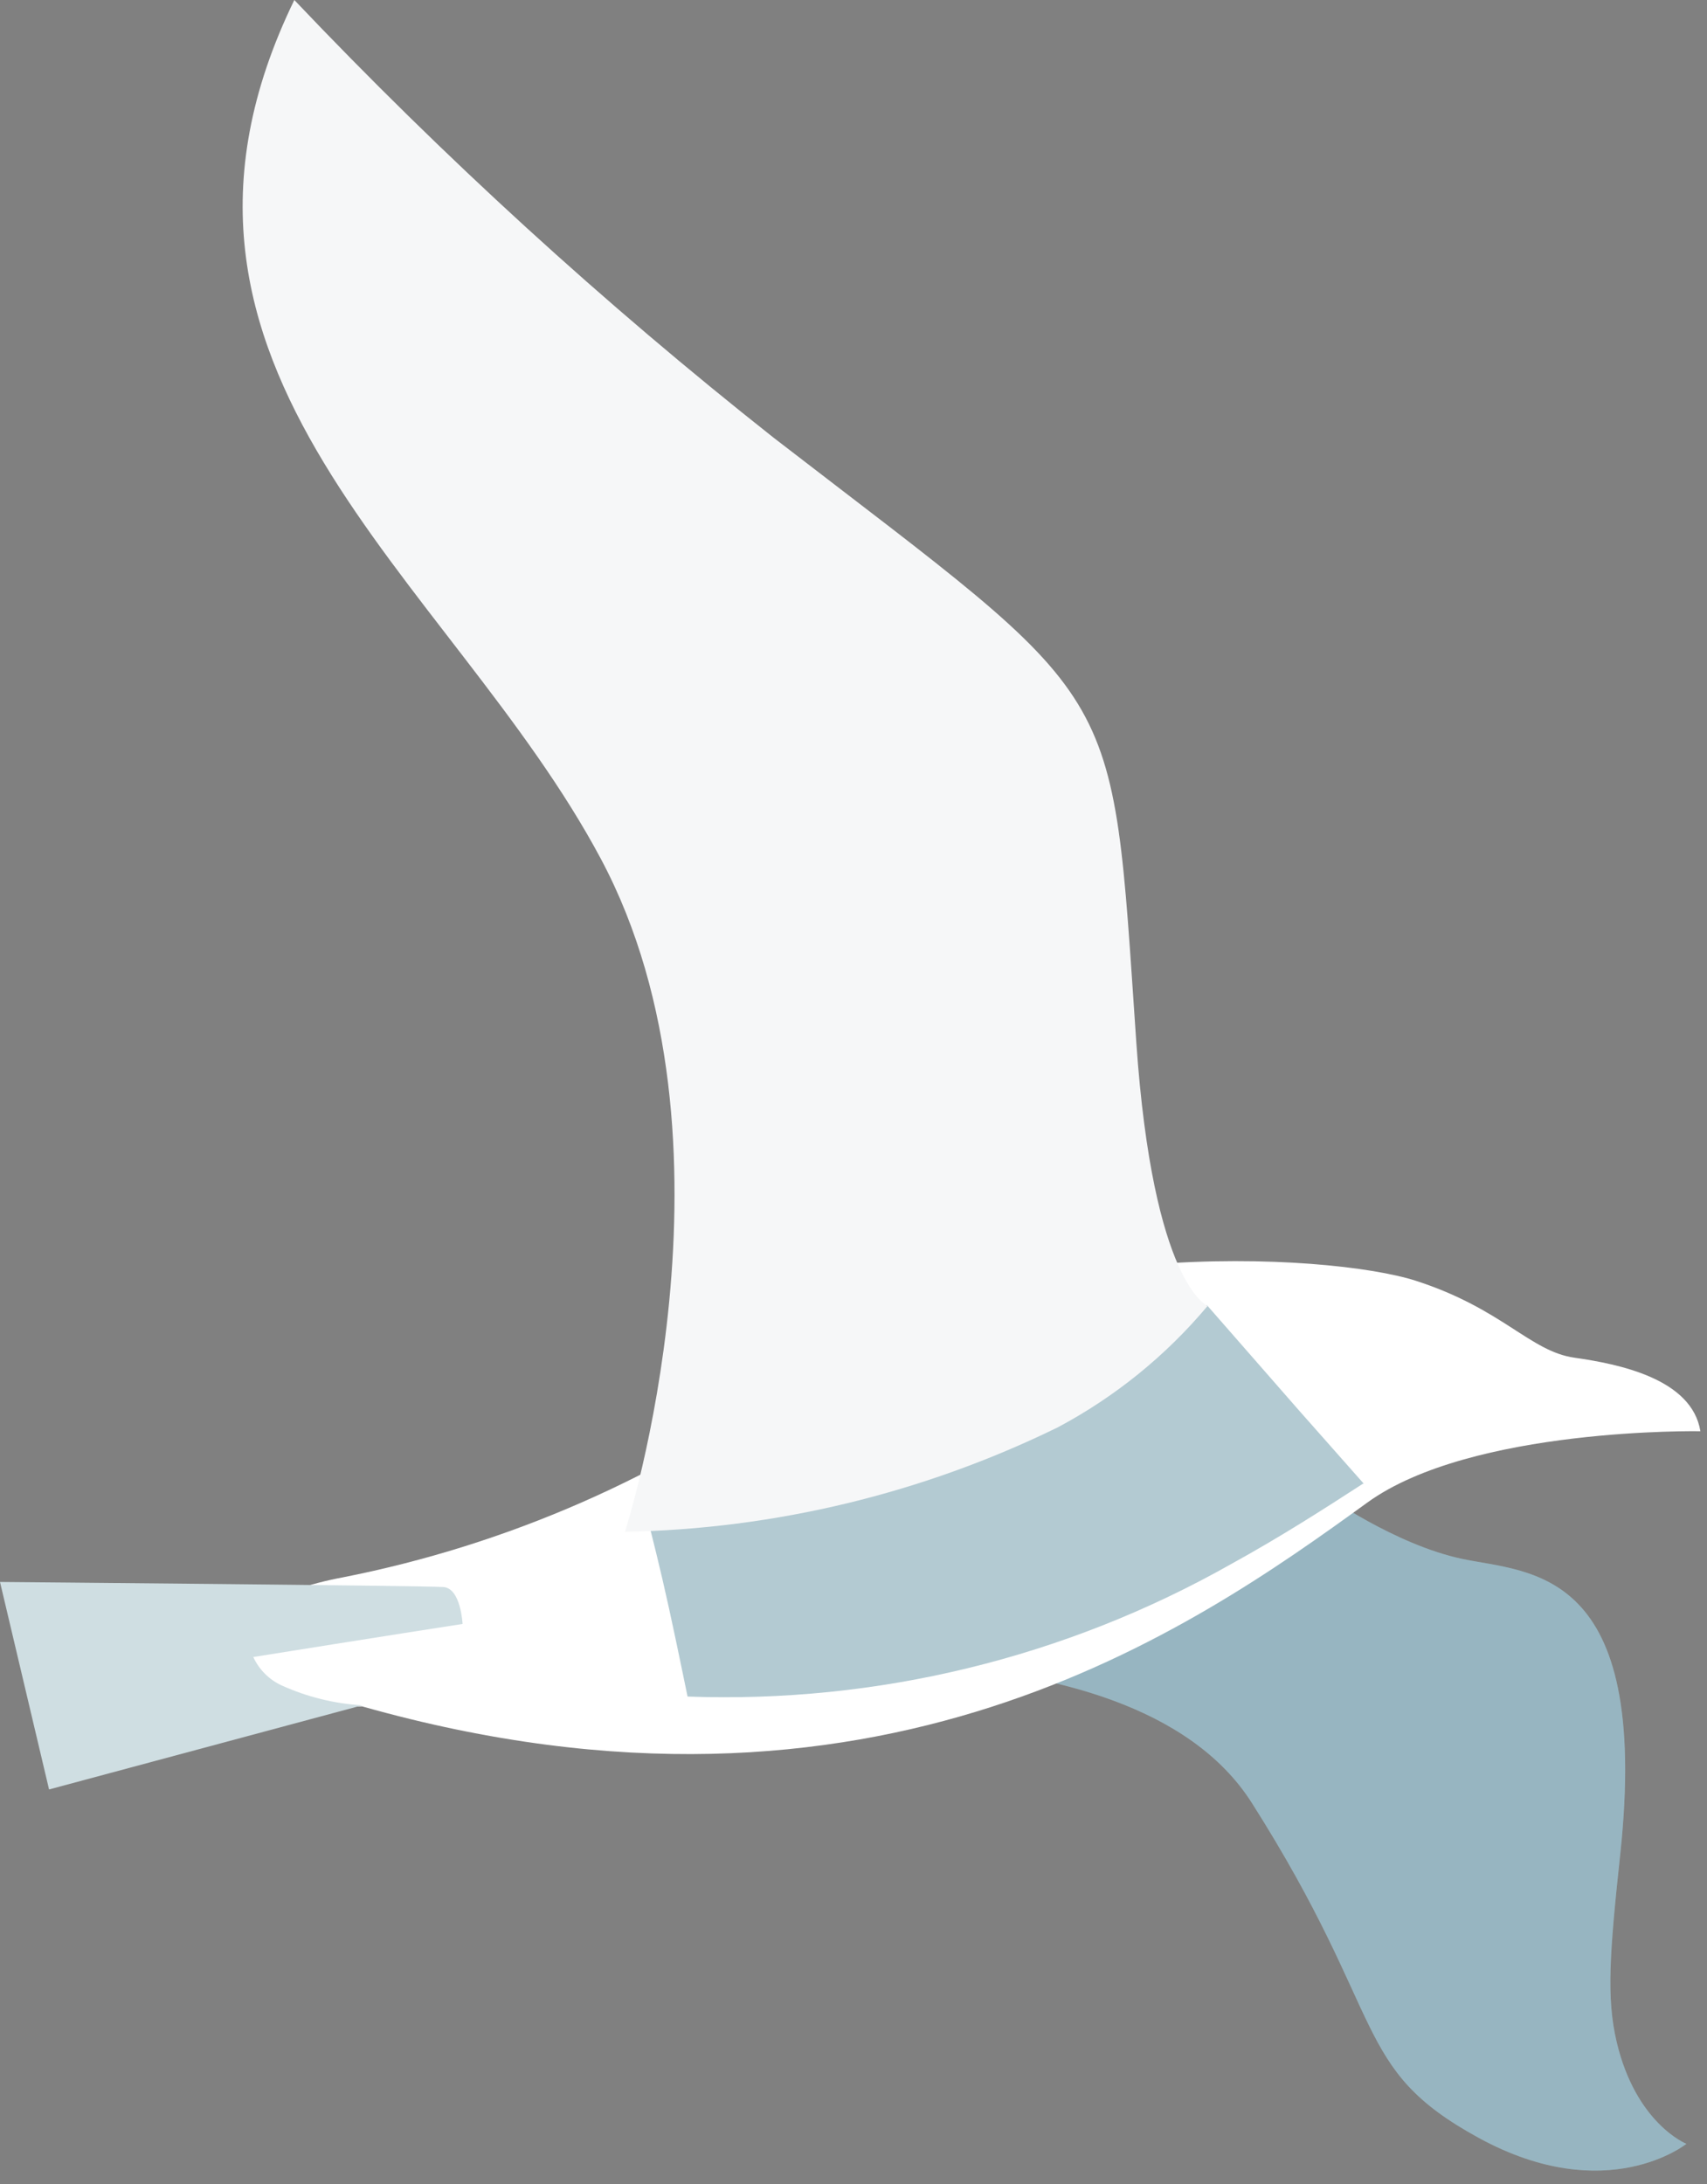<?xml version="1.0" encoding="UTF-8"?> <svg xmlns="http://www.w3.org/2000/svg" width="111" height="142" viewBox="0 0 111 142" fill="none"><rect x="0" y="0" width="111" height="142" fill="#808080" stroke="none"/> <path d="M86.08 97.13C86.08 97.13 90.68 100.42 95.08 101.35C99.48 102.28 107.36 101.84 105.36 120.54C104.66 127.04 104.46 129.92 105.12 132.73C106.37 138.07 109.66 139.38 109.66 139.38C109.66 139.38 104.49 143.54 96.17 139C87.85 134.46 90.34 131.29 81.4 117.21C73.34 104.53 45.14 108.76 45.14 108.76C45.14 108.76 63.9 97.46 86.08 97.13Z" fill="url(#paint0_linear_45_71)"></path> <g style="mix-blend-mode:multiply" opacity="0.2"> <path d="M86.08 97.13C86.08 97.13 90.68 100.42 95.08 101.35C99.48 102.28 107.36 101.84 105.36 120.54C104.66 127.04 104.46 129.92 105.12 132.73C106.37 138.07 109.66 139.38 109.66 139.38C109.66 139.38 104.49 143.54 96.17 139C87.85 134.46 90.34 131.29 81.4 117.21C73.34 104.53 45.14 108.76 45.14 108.76C45.14 108.76 63.9 97.46 86.08 97.13Z" fill="#004D67"></path> </g> <path d="M110.57 93.05C110.57 93.05 95.69 92.78 88.91 97.69C77.44 106 56.97 120.39 23.55 110.94C23.55 110.94 18.9 111.18 16.1 108.35C13.3 105.52 17.95 103.35 22.3 102.55C33.014 100.434 43.135 95.997 51.95 89.55C64.81 80.2 86.43 81.45 92.07 83.27C97.71 85.09 99.49 87.86 102.38 88.27C105.27 88.68 110.02 89.64 110.57 93.05Z" fill="url(#paint1_linear_45_71)"></path> <g style="mix-blend-mode:multiply" opacity="0.3"> <path d="M84.47 91.7L78.47 84.84C78.47 84.84 77.97 85.4 77.09 86.24C74.725 88.505 72.001 90.364 69.03 91.74C60.989 95.192 52.367 97.089 43.62 97.33C42.41 97.33 41.72 97.33 41.72 97.33C41.72 97.33 42.72 100.76 43.94 106.6C44.18 107.75 44.44 108.98 44.71 110.3C57.052 110.752 69.277 107.775 80.03 101.7C83.34 99.88 86.19 98.04 88.63 96.46H88.68L84.47 91.7Z" fill="#004D67"></path> </g> <path d="M78.529 84.9C75.818 88.136 72.507 90.818 68.779 92.8C60.007 97.09 50.403 99.407 40.639 99.59C40.639 99.59 48.839 74.17 39.079 55.85C29.319 37.53 7.429 24.07 19.139 0C28.837 10.218 39.254 19.729 50.309 28.46C73.26 46.17 72.239 43.77 73.889 67.76C74.979 83.56 78.529 84.9 78.529 84.9Z" fill="url(#paint2_linear_45_71)"></path> <path d="M30.08 105.58C30.08 105.58 29.97 103.27 28.84 103.18C27.71 103.09 0 102.85 0 102.85L3.19 116.34L23.55 110.87C21.742 110.763 19.97 110.326 18.32 109.58C17.502 109.204 16.846 108.548 16.47 107.73C16.47 107.73 26.17 106.18 30.08 105.58Z" fill="url(#paint3_linear_45_71)"></path> <defs> <linearGradient id="paint0_linear_45_71" x1="29154.2" y1="12515.3" x2="28746.7" y2="11174.7" gradientUnits="userSpaceOnUse"> <stop stop-color="#CFDEE2"></stop> <stop offset="1" stop-color="#BDD0D7"></stop> </linearGradient> <linearGradient id="paint1_linear_45_71" x1="37298.4" y1="11024.2" x2="43042.4" y2="7400.9" gradientUnits="userSpaceOnUse"> <stop stop-color="white"></stop> <stop offset="1" stop-color="#E9F5F9"></stop> </linearGradient> <linearGradient id="paint2_linear_45_71" x1="24922.7" y1="15035.8" x2="27323.6" y2="18919.5" gradientUnits="userSpaceOnUse"> <stop stop-color="#F6F7F8"></stop> <stop offset="1" stop-color="#D0DCE0"></stop> </linearGradient> <linearGradient id="paint3_linear_45_71" x1="11544.3" y1="4211.6" x2="11956" y2="4043.96" gradientUnits="userSpaceOnUse"> <stop stop-color="#CFDEE2"></stop> <stop offset="1" stop-color="#BDD0D7"></stop> </linearGradient> </defs> </svg> 